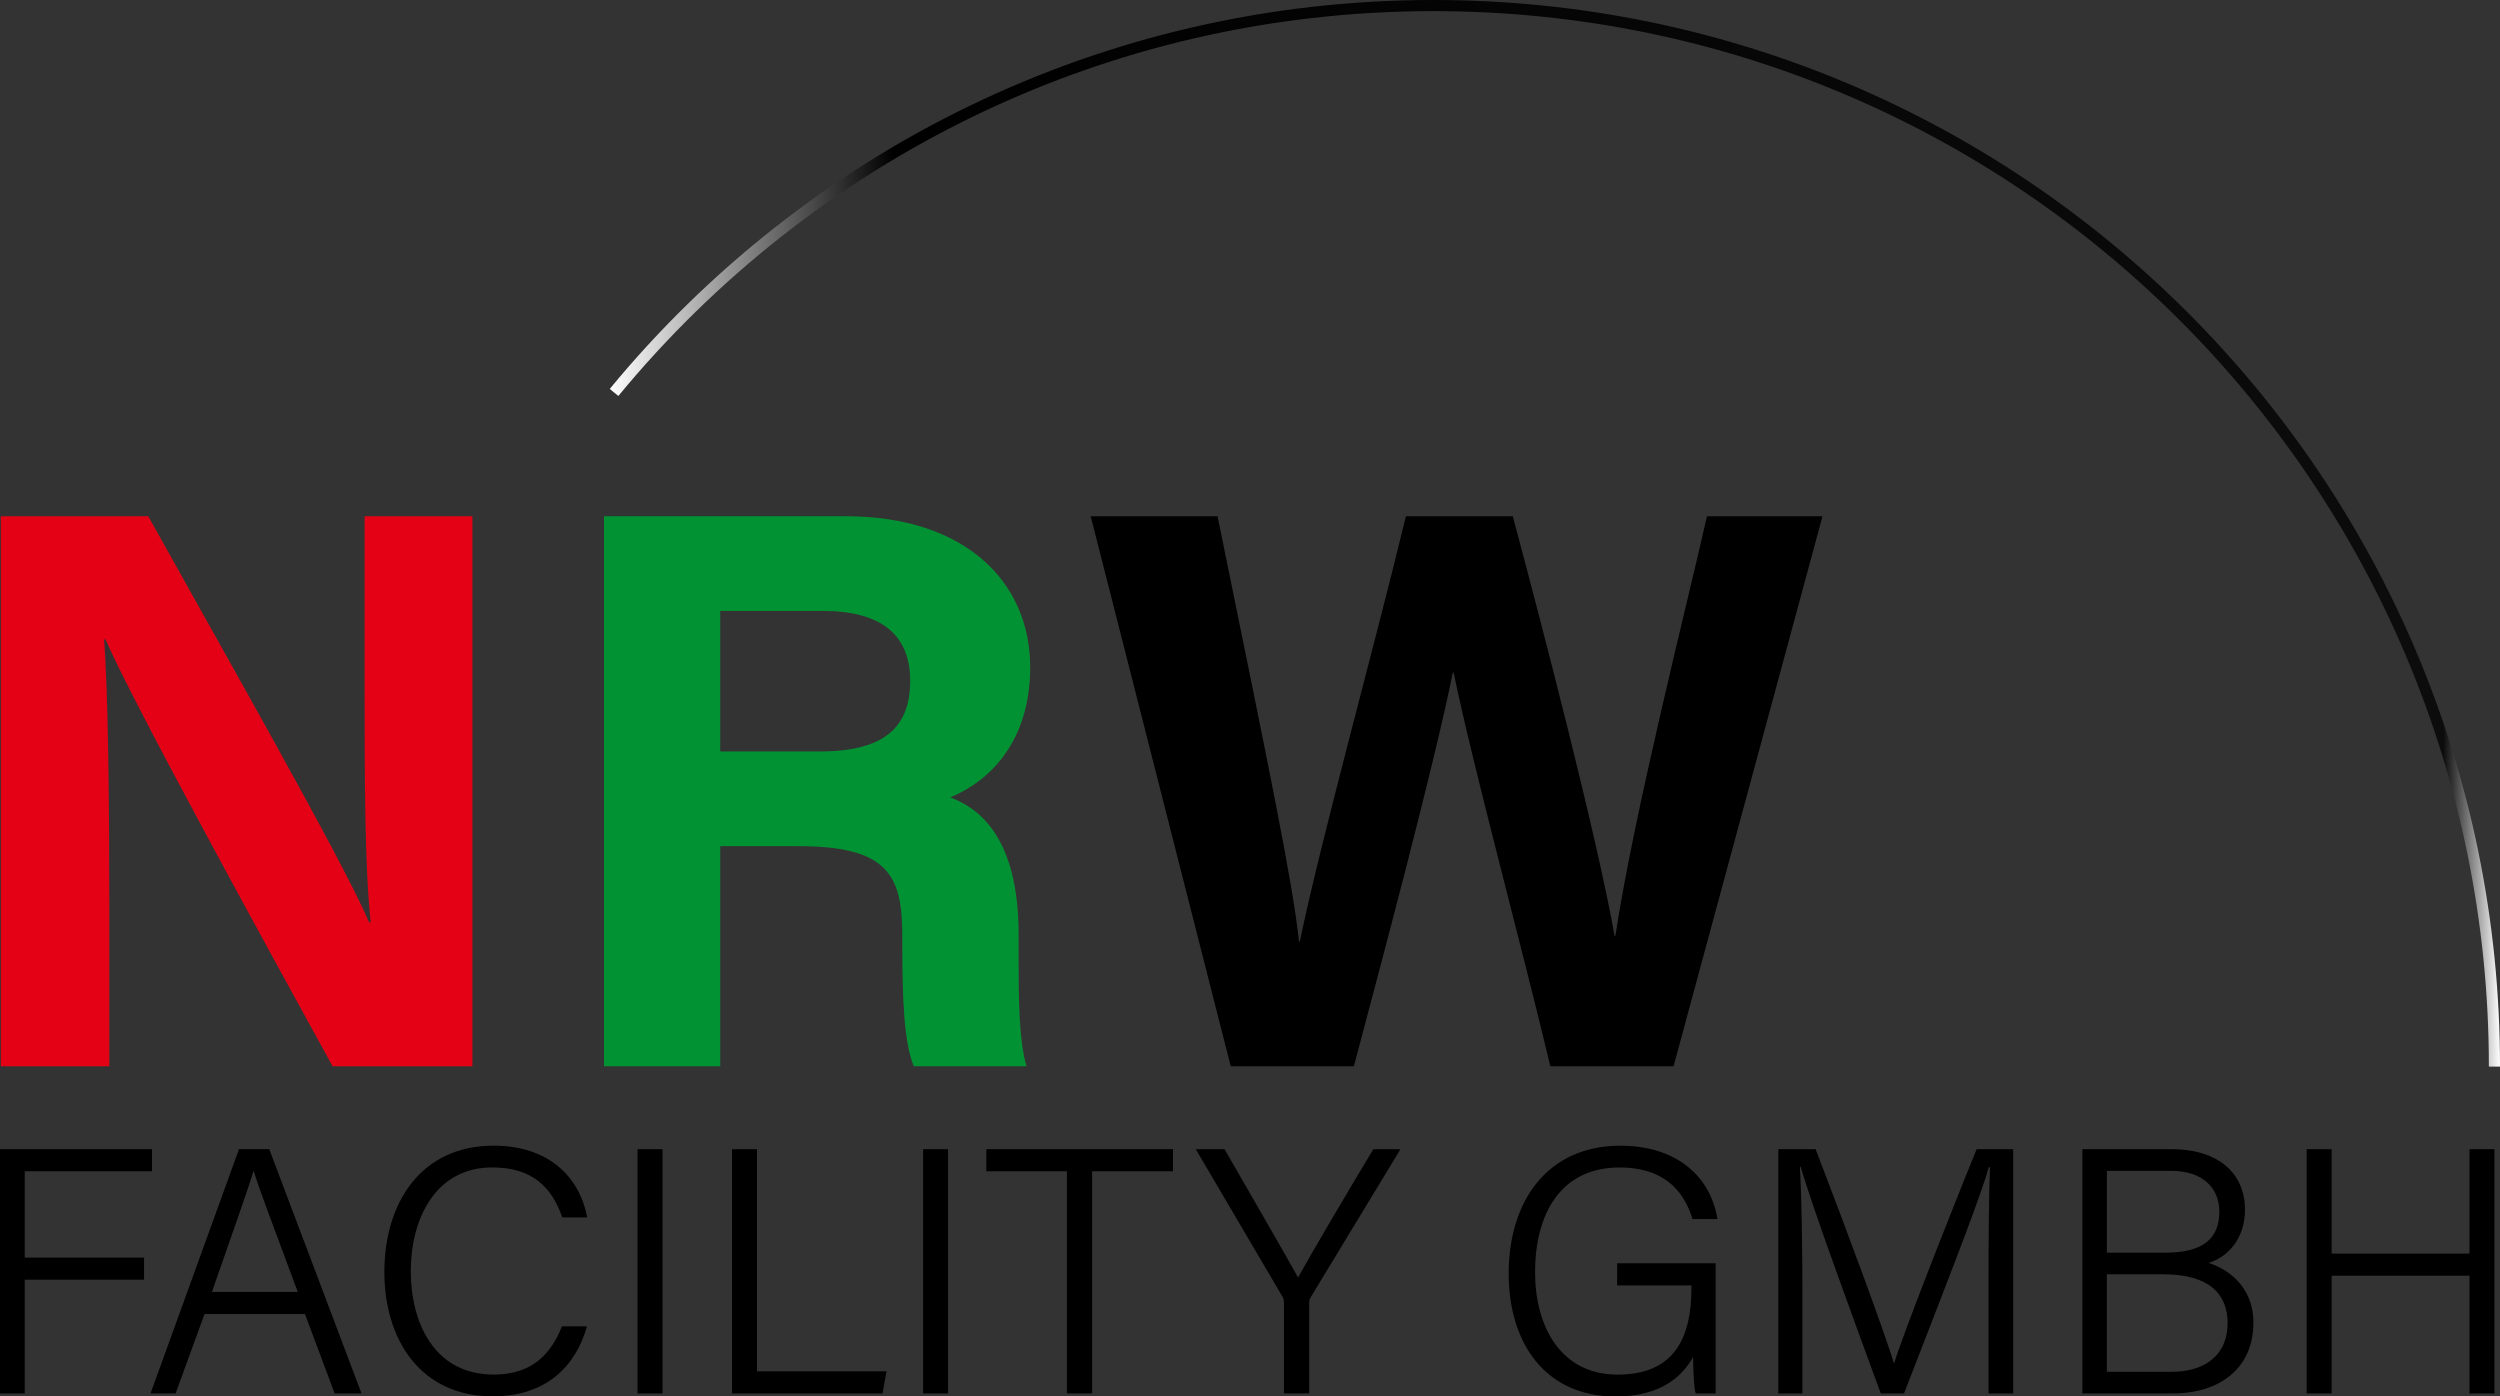 <svg xmlns="http://www.w3.org/2000/svg" xmlns:xlink="http://www.w3.org/1999/xlink" id="Ebene_2" viewBox="0 0 1347 752.41"><rect x="0" y="0" width="1347" height="752.41" fill="#333333" stroke="none"/><defs><style>      .cls-1 {        fill: #019333;      }      .cls-2 {        fill: #e40015;      }      .cls-3 {        fill: none;        stroke: url(#Unbenannter_Verlauf_2);        stroke-miterlimit: 10;        stroke-width: 6px;      }    </style><linearGradient id="Unbenannter_Verlauf_2" data-name="Unbenannter Verlauf 2" x1="328.54" y1="287.34" x2="1347" y2="287.34" gradientUnits="userSpaceOnUse"><stop offset="0" stop-color="#fff"></stop><stop offset=".15" stop-color="#000"></stop><stop offset=".97" stop-color="#0c0c0c"></stop><stop offset="1" stop-color="#fff"></stop></linearGradient></defs><g id="Ebene_1-2" data-name="Ebene_1"><g><g><path class="cls-2" d="M.45,574.52v-296.37h79.42c37.01,66.54,105.43,186.56,119.05,218.85h.81c-3.34-30.93-3.28-82.4-3.28-131.02v-87.83h58.08v296.37h-75.33c-31.84-57.91-107.65-195.78-122.34-230.01h-.81c2.15,25.92,2.85,86.8,2.85,139.88v90.13H.45Z"></path><path class="cls-1" d="M388.06,455.9v118.62h-62.62v-296.37h130.22c64.62,0,99.41,35.59,99.41,81.37,0,39.77-21.65,61.3-43.07,70.12,14.68,5.42,36.83,20.7,36.83,73.75v14.63c0,19.93.17,42.62,4.25,56.5h-60.73c-5.21-12.9-6.19-35.08-6.19-66.54v-4.33c0-32.41-8.18-47.74-55.95-47.74h-42.15ZM388.06,404.89h53.73c35.09,0,48.62-13.34,48.62-38.13s-15.75-37.6-47.09-37.6h-55.26v75.73Z"></path><path d="M663.12,574.52l-75.45-296.37h68.35c27.77,136.17,40.42,196.57,43.89,229.17h.43c11.26-54.43,39.89-157.59,57.17-229.17h57.58c15.23,56.86,45.22,171.85,54.86,226.09h.43c9.83-65.26,38.94-180.04,49.35-226.09h62.24l-80.26,296.37h-66.38c-15.61-65.63-41.66-161.39-52.11-212.16h-.43c-10.76,52.74-37.51,152.5-53.33,212.16h-66.33Z"></path></g><g><path d="M0,619.18h81.9v11.9H13.33v46.51h64.3v11.91H13.33v61.29H0v-131.61Z"></path><path d="M110.19,708l-15.57,42.78h-13.51l47.66-131.61h16.3l49.71,131.61h-14.48l-15.98-42.78h-54.14ZM160.44,696.1c-13.71-37.07-20.95-55.68-23.68-65.05h-.19c-3.2,10.51-11.33,33.34-22.39,65.05h46.25Z"></path><path d="M316.25,714.65c-6.04,21.53-22.01,37.7-50.76,37.7-38.5,0-58.39-29.98-58.39-67.09s19.7-67.97,58.79-67.97c29.59,0,46.37,16.65,50.49,38.65h-13.44c-5.43-15.86-15.8-26.93-37.67-26.93-31.05,0-43.94,28.31-43.94,55.9s12.52,55.71,44.69,55.71c20.92,0,30.92-11.33,36.76-25.98h13.48Z"></path><path d="M356.96,619.18v131.61h-13.45v-131.61h13.45Z"></path><path d="M394.42,619.18h13.45v119.7h69.77l-2.13,11.91h-81.09v-131.61Z"></path><path d="M510.81,619.18v131.61h-13.45v-131.61h13.45Z"></path><path d="M574.85,631.08h-43.43v-11.9h100.59v11.9h-43.56v119.7h-13.6v-119.7Z"></path><path d="M691.8,750.79v-48.92c0-1.19-.35-2.51-.81-3.23l-46.71-79.46h15.5c12.62,21.92,33.81,58.59,39.62,69.18,5.66-10.5,27.21-47.09,40.56-69.18h14.61l-48.51,80c-.41.78-.66,1.51-.66,3.07v48.53h-13.6Z"></path><path d="M924.37,750.79h-10.69c-.82-1.96-1.25-8.33-1.47-19.6-5.17,9.17-15.96,21.23-41.76,21.23-37.86,0-57.58-28.78-57.58-66.21,0-39.34,21.1-68.91,60.17-68.91,29.37,0,48.38,15.62,52.34,39.55h-13.44c-5.11-16.85-17-27.82-39.28-27.82-31.84,0-45.56,25.04-45.56,56.5,0,28.74,13.46,55.11,44.52,55.11s39.72-20.61,39.72-46.63v-1.45h-40.04v-11.91h53.08v70.14Z"></path><path d="M1071.42,692.26c0-25.16.22-49.89.78-63.36h-.63c-5.43,19.32-29.69,80.41-45.68,121.89h-12.53c-12.06-32.84-37.17-101.03-43.14-122.11h-.47c.97,15.11,1.38,45.12,1.38,67.68v54.43h-12.99v-131.61h20.11c16.65,43.19,37.37,99.36,42.09,115.07h.35c3.05-10.98,27.23-73.08,44.32-115.07h19.68v131.61h-13.26v-58.53Z"></path><path d="M1121.98,619.18h47.97c26.38,0,39.65,13.93,39.65,32.58,0,15.47-9.12,25.53-19.66,28.72,9.3,2.76,24.2,12,24.2,32.07,0,25.64-19.37,38.23-43.22,38.23h-48.93v-131.61ZM1166.58,674.93c21.09,0,29.19-8.03,29.19-22.18,0-12.37-8.72-21.9-25.8-21.9h-34.79v44.09h31.41ZM1135.17,739.12h34.99c16.95,0,30.08-8.25,30.08-26.28,0-15.63-10.02-26.25-34.58-26.25h-30.49v52.53Z"></path><path d="M1242.83,619.18h13.45v56.26h74.28v-56.26h13.44v131.61h-13.44v-63.44h-74.28v63.44h-13.45v-131.61Z"></path></g><path class="cls-3" d="M330.85,211.45C435.7,84.16,594.54,3,772.32,3c315.73,0,571.68,255.95,571.68,571.68"></path></g></g></svg>